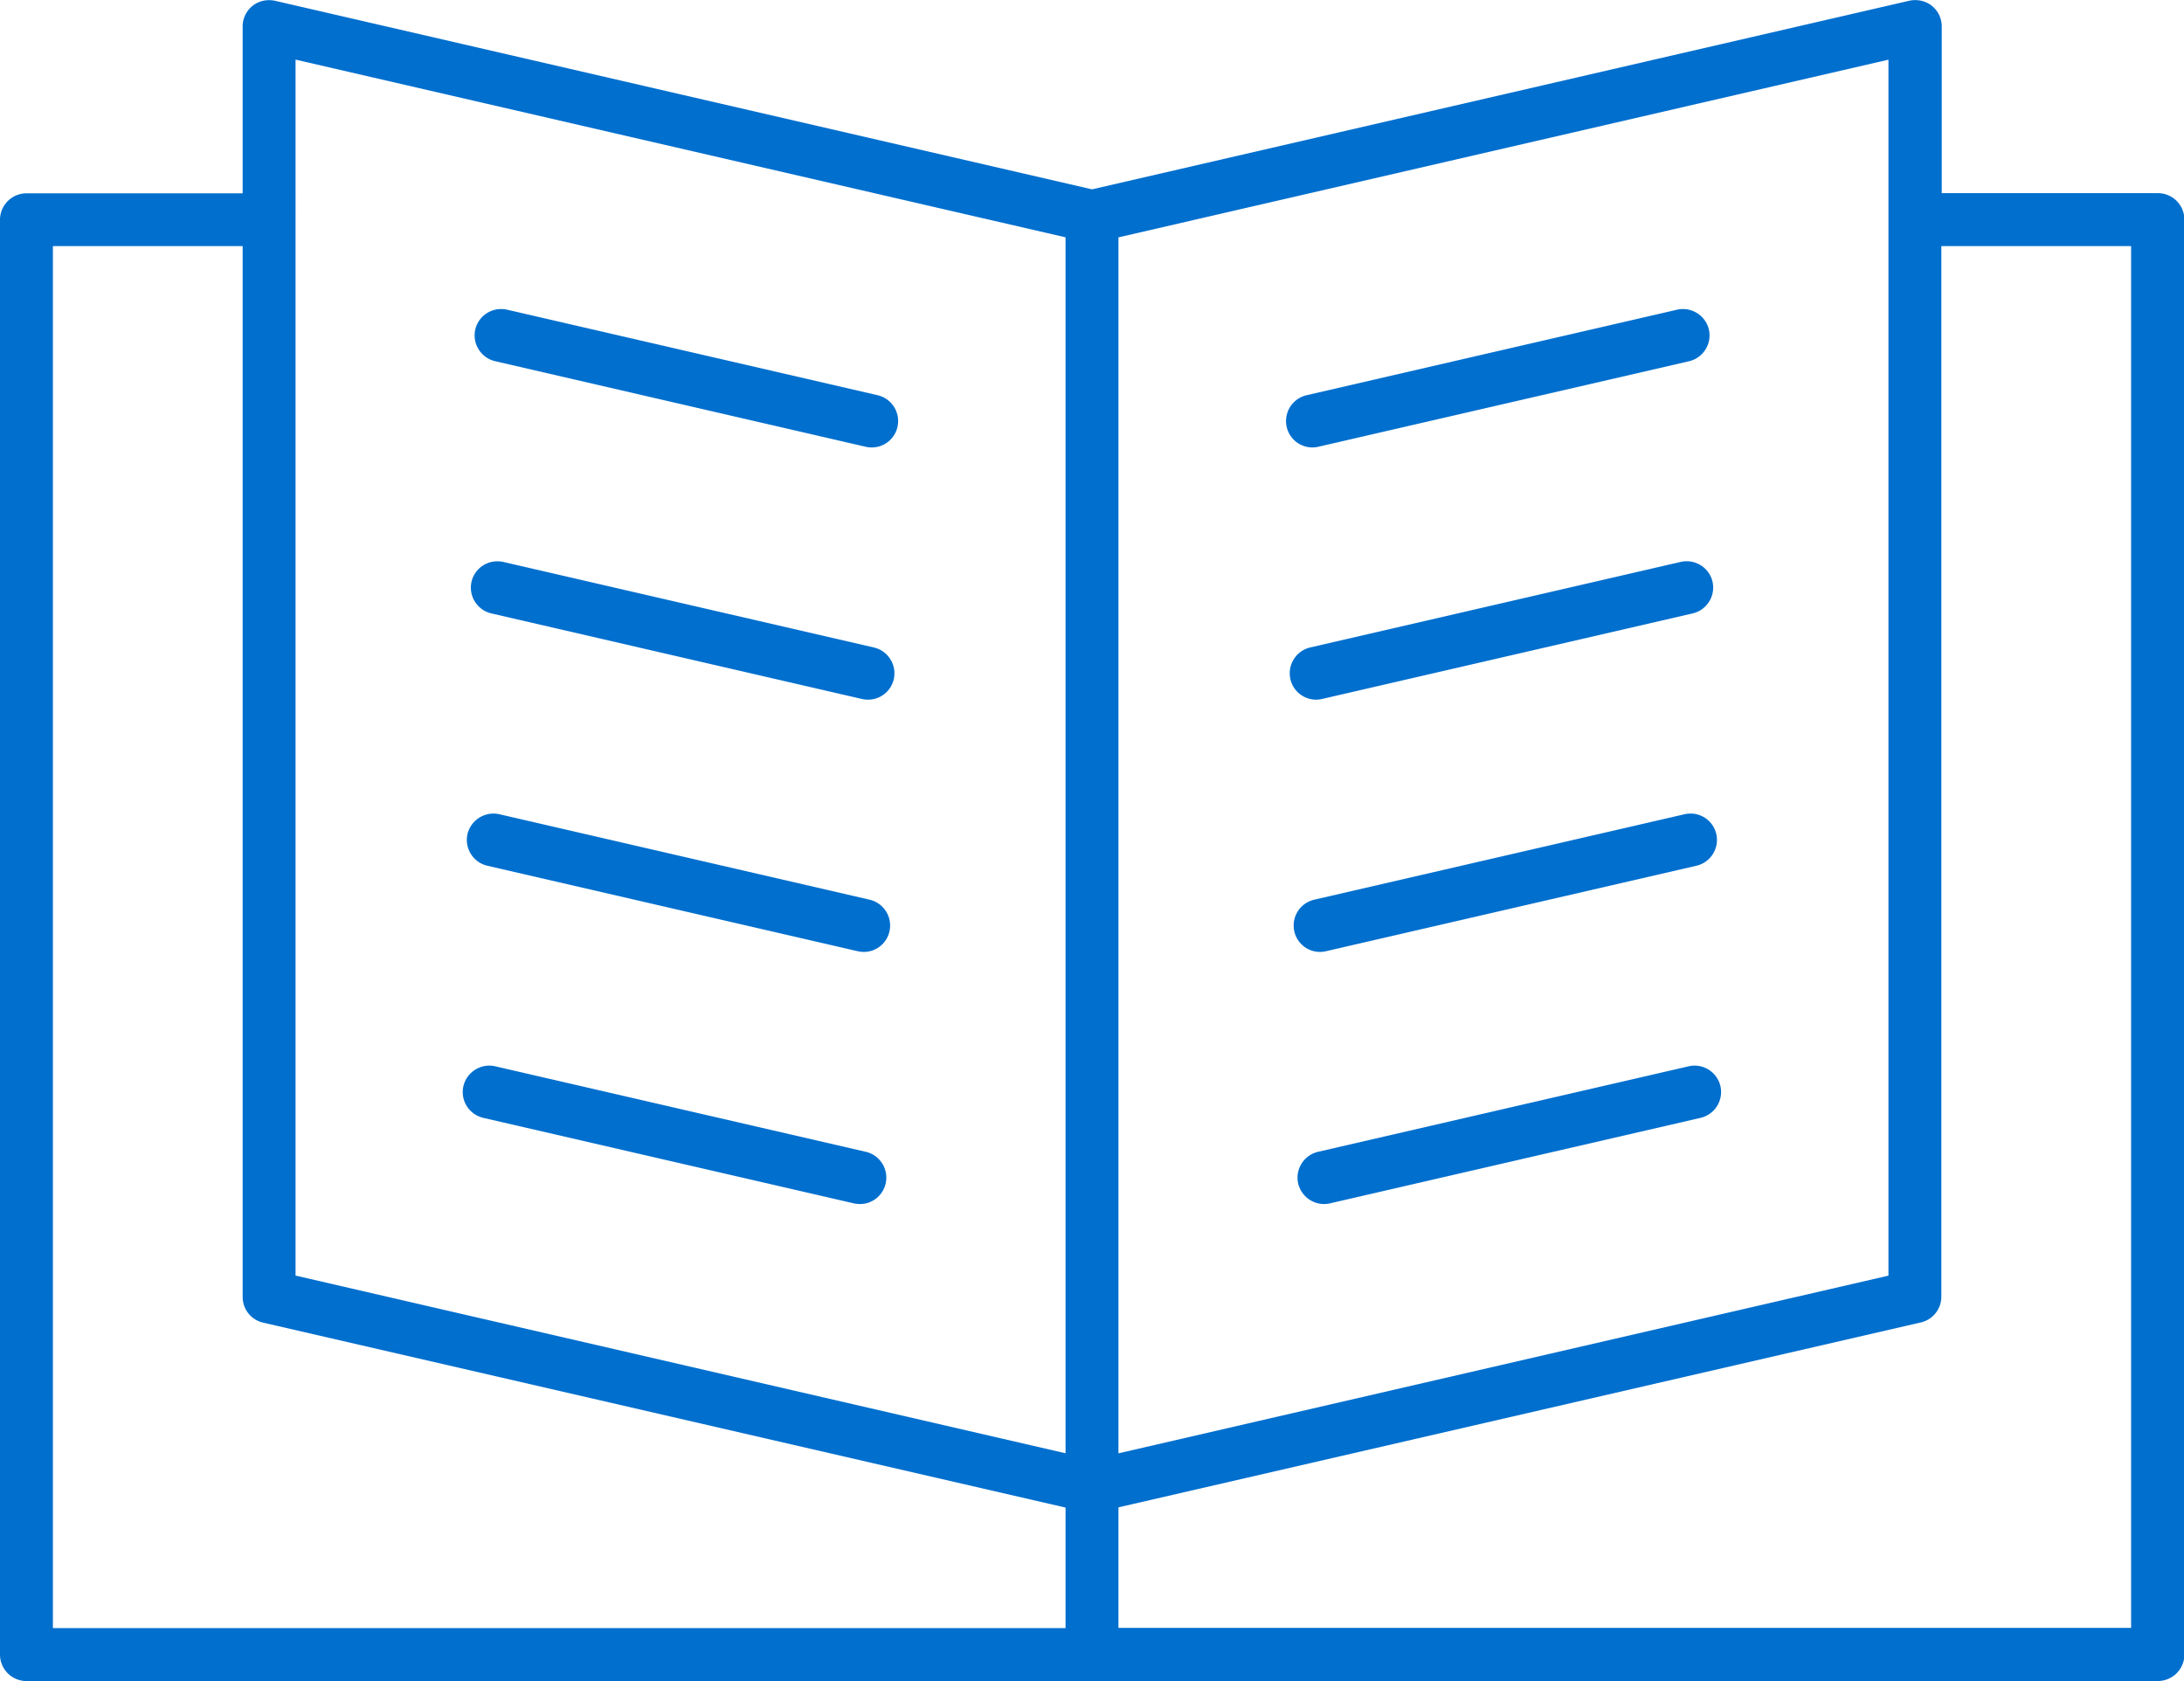 <svg xmlns="http://www.w3.org/2000/svg" width="38.98" height="30" viewBox="0 0 38.98 30"><path data-name="Path 418" d="M.472 30A.473.473 0 0 1 0 29.528V3.922a.473.473 0 0 1 .472-.472h3.859V.472a.47.47 0 0 1 .178-.369.471.471 0 0 1 .3-.1.473.473 0 0 1 .1.011l14.582 3.365L34.073.014a.485.485 0 0 1 .105-.012.475.475 0 0 1 .3.1.472.472 0 0 1 .178.37v2.975h3.859a.473.473 0 0 1 .472.472v25.608a.473.473 0 0 1-.472.472zm34.177-6.86a.471.471 0 0 1-.366.46l-14.321 3.3v2.151h18.074V4.392h-3.387zM.944 29.055h18.074v-2.151l-14.321-3.3a.47.47 0 0 1-.366-.46V4.392H.944zm4.331-6.291l13.743 3.171v-21.7L5.275 1.064zM19.962 4.236v21.7l13.743-3.171v-21.7z" fill="#006fce"/><path data-name="Path 419" d="M15.559 7.985a.493.493 0 0 1-.108-.012L8.838 6.446a.473.473 0 0 1-.355-.566.473.473 0 0 1 .464-.365.493.493 0 0 1 .105.012l6.612 1.526a.474.474 0 0 1 .354.567.47.47 0 0 1-.459.365z" fill="#006fce"/><path data-name="Path 420" d="M15.492 12.486a.5.5 0 0 1-.108-.012L8.77 10.947a.473.473 0 0 1-.354-.566.472.472 0 0 1 .463-.364.476.476 0 0 1 .107.012l6.611 1.526a.474.474 0 0 1 .355.566.47.47 0 0 1-.46.365z" fill="#006fce"/><path data-name="Path 421" d="M15.42 16.988a.5.5 0 0 1-.109-.012L8.698 15.45a.474.474 0 0 1-.354-.567.479.479 0 0 1 .465-.364.489.489 0 0 1 .1.011l6.612 1.526a.473.473 0 0 1 .354.566.469.469 0 0 1-.455.366z" fill="#006fce"/><path data-name="Path 422" d="M15.348 21.487a.5.5 0 0 1-.109-.012l-6.614-1.526a.473.473 0 0 1-.354-.566.476.476 0 0 1 .461-.366.475.475 0 0 1 .106.012l6.615 1.526a.473.473 0 0 1 .354.566.469.469 0 0 1-.459.366z" fill="#006fce"/><path data-name="Path 423" d="M23.424 7.985a.47.47 0 0 1-.459-.366.473.473 0 0 1 .355-.566l6.616-1.527a.475.475 0 0 1 .1-.011.477.477 0 0 1 .464.365.474.474 0 0 1-.355.567l-6.621 1.527a.5.5 0 0 1-.1.011z" fill="#006fce"/><path data-name="Path 424" d="M23.49 12.486a.47.47 0 0 1-.459-.366.474.474 0 0 1 .355-.566l6.615-1.527a.47.47 0 0 1 .1-.011.473.473 0 0 1 .464.365.474.474 0 0 1-.355.566l-6.615 1.527a.5.5 0 0 1-.105.012z" fill="#006fce"/><path data-name="Path 425" d="M23.56 16.988a.47.47 0 0 1-.459-.366.473.473 0 0 1 .355-.566l6.614-1.526a.488.488 0 0 1 .1-.011.47.47 0 0 1 .462.364.473.473 0 0 1-.355.567l-6.614 1.526a.471.471 0 0 1-.103.012z" fill="#006fce"/><path data-name="Path 426" d="M23.629 21.487a.476.476 0 0 1-.459-.366.474.474 0 0 1 .355-.566l6.615-1.526a.465.465 0 0 1 .105-.012.475.475 0 0 1 .461.365.474.474 0 0 1-.354.567l-6.615 1.526a.475.475 0 0 1-.108.012z" fill="#006fce"/></svg>